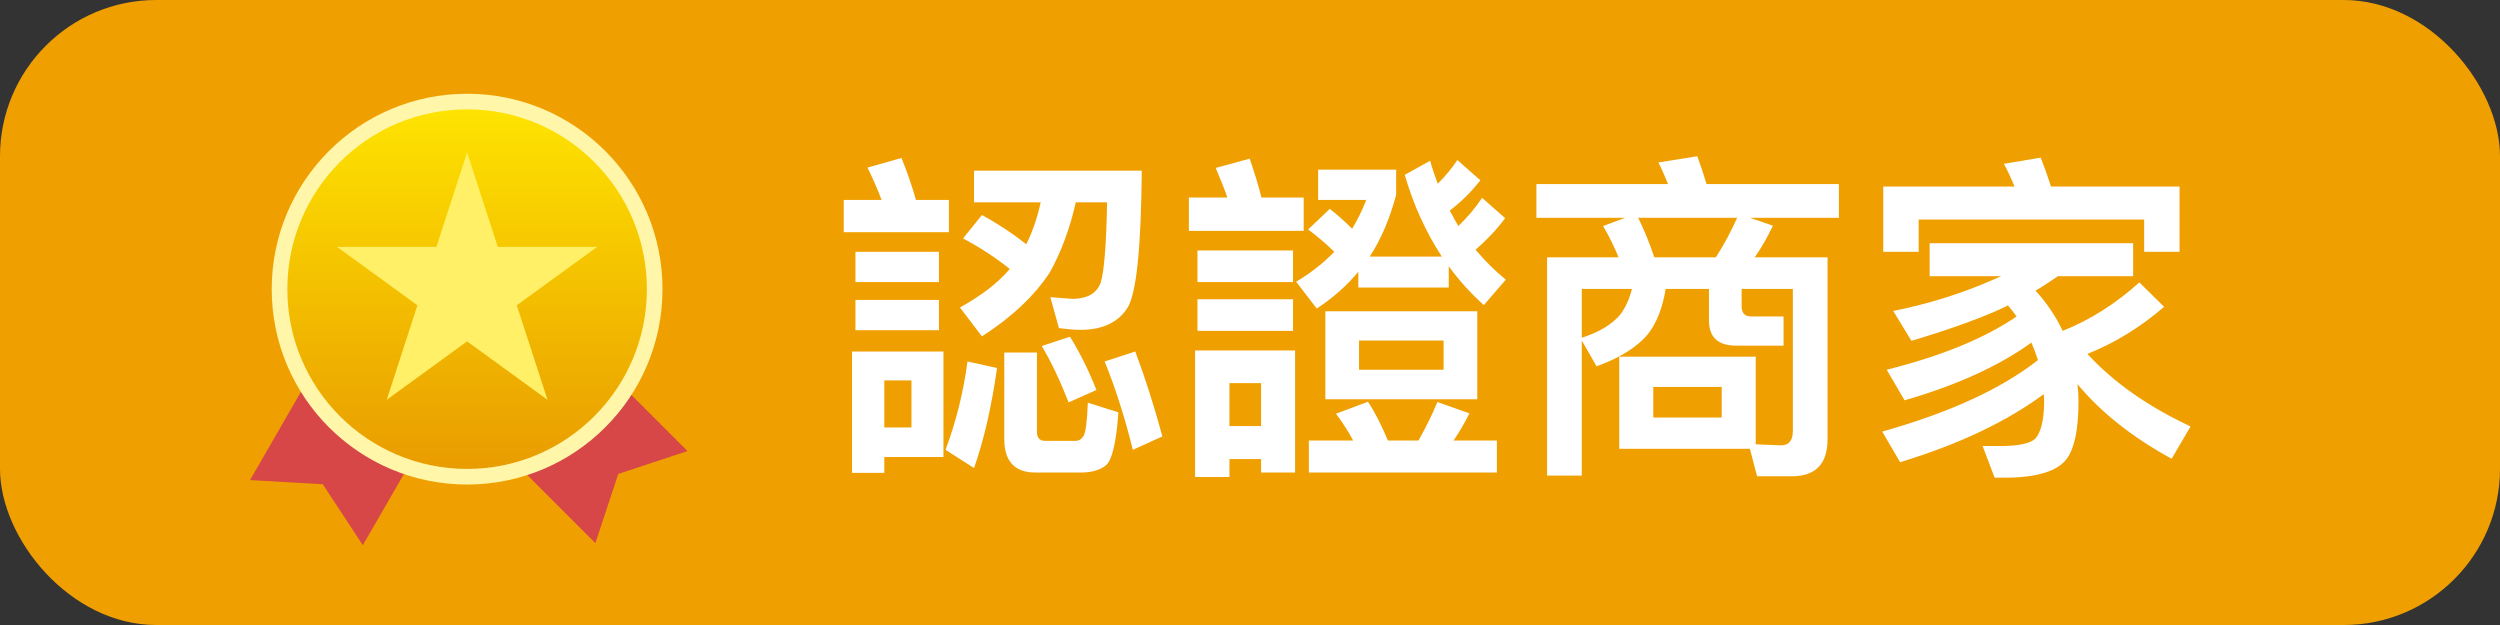 <svg width="80" height="20" viewBox="0 0 80 20" fill="none" xmlns="http://www.w3.org/2000/svg">
<rect x="0" y="0" width="80" height="20" fill="#333333" stroke="none"/>
<rect width="80" height="20" rx="5" fill="#F09F00"/>
<path d="M65.302 5.044C65.412 5.319 65.522 5.627 65.632 5.968H69.746V8.058H68.613V7.024H61.397V8.058H60.264V5.968H64.466C64.356 5.704 64.246 5.462 64.125 5.242L65.302 5.044ZM61.749 7.783H68.261V8.839H65.852C65.61 9.004 65.379 9.158 65.137 9.301C65.5 9.697 65.786 10.126 66.006 10.588C66.864 10.247 67.689 9.73 68.459 9.037L69.251 9.818C68.514 10.456 67.7 10.962 66.798 11.325C67.634 12.238 68.734 13.008 70.098 13.646L69.493 14.68C68.261 14.009 67.249 13.217 66.479 12.293C66.501 12.469 66.512 12.656 66.512 12.843C66.512 13.745 66.38 14.35 66.138 14.68C65.841 15.076 65.181 15.285 64.169 15.285H63.828L63.443 14.273H64.015C64.609 14.273 64.983 14.185 65.137 14.031C65.313 13.822 65.412 13.426 65.412 12.843C65.412 12.755 65.401 12.678 65.401 12.612C64.213 13.492 62.684 14.218 60.803 14.79L60.231 13.811C62.376 13.206 64.037 12.447 65.214 11.523C65.148 11.325 65.082 11.138 65.005 10.962C63.971 11.71 62.618 12.326 60.946 12.81L60.374 11.831C62.134 11.391 63.52 10.819 64.532 10.126C64.444 10.005 64.345 9.884 64.257 9.774C64.235 9.774 64.213 9.785 64.213 9.796C63.509 10.137 62.486 10.511 61.166 10.907L60.583 9.95C61.584 9.752 62.53 9.466 63.421 9.103C63.63 9.015 63.839 8.927 64.037 8.839H61.749V7.783Z" fill="white"/>
<path d="M54.313 5C54.412 5.264 54.511 5.561 54.61 5.891H58.845V6.969H55.996L56.733 7.222C56.557 7.596 56.359 7.937 56.15 8.234H58.482V14.053C58.482 14.845 58.097 15.241 57.338 15.241H56.227L55.996 14.361H51.816V11.413H56.183V14.218L56.997 14.251C57.239 14.251 57.371 14.097 57.371 13.8V9.246H55.732V9.796C55.732 10.016 55.831 10.126 56.029 10.126H57.074V11.061H55.556C54.973 11.061 54.687 10.786 54.687 10.258V9.246H53.301C53.202 9.851 53.015 10.335 52.729 10.698C52.377 11.116 51.827 11.457 51.09 11.721L50.617 10.896V15.219H49.506V8.234H51.794C51.651 7.882 51.486 7.552 51.299 7.233L52.003 6.969H49.165V5.891H53.378C53.279 5.649 53.18 5.418 53.07 5.198L54.313 5ZM50.617 10.808C51.167 10.632 51.563 10.39 51.827 10.093C52.003 9.873 52.135 9.587 52.223 9.246H50.617V10.808ZM52.938 8.234H54.907C55.171 7.827 55.391 7.409 55.589 6.969H52.421C52.608 7.343 52.784 7.772 52.938 8.234ZM55.094 13.36V12.381H52.905V13.36H55.094Z" fill="white"/>
<path d="M39.342 14.691V15.263H38.242V11.215H41.443V15.12H40.354V14.691H39.342ZM40.354 13.635V12.26H39.342V13.635H40.354ZM39.991 5.077C40.145 5.539 40.277 5.946 40.365 6.32H41.718V7.387H38.044V6.32H39.276C39.166 6.001 39.034 5.682 38.902 5.374L39.991 5.077ZM38.319 8.014H41.377V9.026H38.319V8.014ZM38.319 9.576H41.377V10.588H38.319V9.576ZM42.411 9.961H47.273V12.777H42.411V9.961ZM46.195 11.831V10.896H43.489V11.831H46.195ZM41.883 14.097H43.302C43.137 13.789 42.95 13.503 42.752 13.239L43.775 12.854C44.006 13.206 44.215 13.624 44.413 14.097H45.392C45.612 13.701 45.821 13.294 45.997 12.865L47.02 13.228C46.866 13.547 46.69 13.833 46.514 14.097H47.9V15.12H41.883V14.097ZM43.467 8.696C43.082 9.158 42.642 9.543 42.136 9.873L41.476 9.015C41.938 8.74 42.345 8.421 42.697 8.058C42.455 7.816 42.18 7.585 41.861 7.343L42.554 6.683C42.818 6.892 43.049 7.101 43.269 7.321C43.445 7.024 43.599 6.716 43.72 6.397H42.18V5.429H44.677V6.232C44.479 6.98 44.204 7.64 43.83 8.212H46.14C45.623 7.42 45.227 6.551 44.952 5.594L45.766 5.143C45.832 5.396 45.92 5.638 46.008 5.88C46.25 5.638 46.459 5.385 46.635 5.121L47.372 5.77C47.086 6.133 46.767 6.452 46.393 6.738C46.481 6.903 46.569 7.068 46.668 7.233C46.954 6.958 47.207 6.661 47.427 6.331L48.164 6.98C47.889 7.354 47.57 7.684 47.218 7.992C47.515 8.344 47.834 8.663 48.186 8.949L47.482 9.763C47.053 9.378 46.679 8.96 46.36 8.52V9.202H43.467V8.696Z" fill="white"/>
<path d="M33.303 6.474H31.169V5.462H36.537C36.515 7.893 36.372 9.356 36.086 9.84C35.789 10.313 35.283 10.555 34.579 10.555C34.381 10.555 34.15 10.533 33.886 10.5L33.611 9.51L34.337 9.565C34.799 9.554 35.085 9.389 35.217 9.059C35.327 8.729 35.404 7.871 35.426 6.474H34.425C34.238 7.31 33.963 8.047 33.6 8.707C33.105 9.466 32.379 10.148 31.422 10.764L30.718 9.84C31.378 9.477 31.917 9.07 32.313 8.608C31.873 8.256 31.378 7.926 30.817 7.629L31.422 6.881C31.95 7.167 32.423 7.486 32.841 7.816C33.039 7.42 33.193 6.969 33.303 6.474ZM30.96 11.567L31.906 11.776C31.73 13.008 31.488 14.075 31.169 14.977L30.256 14.394C30.586 13.514 30.828 12.568 30.96 11.567ZM34.238 10.775C34.568 11.303 34.843 11.864 35.085 12.48L34.194 12.876C33.93 12.194 33.644 11.589 33.336 11.072L34.238 10.775ZM36.328 11.248C36.647 12.095 36.933 12.997 37.197 13.965L36.251 14.394C35.987 13.327 35.679 12.381 35.349 11.567L36.328 11.248ZM34.601 15.12H33.127C32.467 15.12 32.137 14.757 32.137 14.053V11.281H33.182V13.822C33.182 14.009 33.27 14.108 33.446 14.108H34.414C34.524 14.108 34.612 14.053 34.678 13.943C34.744 13.822 34.788 13.47 34.81 12.887L35.789 13.195C35.723 14.13 35.591 14.691 35.415 14.867C35.228 15.032 34.953 15.12 34.601 15.12ZM28.848 5.055C29.046 5.55 29.2 6.001 29.31 6.397H30.366V7.431H27V6.397H28.21C28.078 6.045 27.924 5.693 27.759 5.363L28.848 5.055ZM27.374 8.058H30.047V9.026H27.374V8.058ZM27.374 9.598H30.047V10.566H27.374V9.598ZM30.19 11.248V14.625H28.298V15.131H27.264V11.248H30.19ZM28.298 13.679H29.167V12.172H28.298V13.679Z" fill="white"/>
<path d="M11.61 17.447L10.329 15.496L8 15.363L11.126 9.948L14.736 12.032L11.61 17.447Z" fill="#D74747"/>
<path d="M22 14.434L19.785 15.166L19.052 17.381L14.631 12.96L17.579 10.013L22 14.434Z" fill="#D74747"/>
<path d="M20.95 9.253C20.95 12.568 18.263 15.255 14.947 15.255C11.632 15.255 8.945 12.568 8.945 9.253C8.945 5.937 11.632 3.25 14.947 3.25C18.263 3.25 20.95 5.937 20.95 9.253Z" fill="url(#paint0_linear_910_633)" stroke="#FFF6A9" stroke-width="0.5"/>
<path d="M14.947 4.876L15.93 7.9H19.11L16.537 9.769L17.52 12.794L14.947 10.924L12.375 12.794L13.357 9.769L10.785 7.9H13.965L14.947 4.876Z" fill="#FFF067"/>
<defs>
<linearGradient id="paint0_linear_910_633" x1="14.947" y1="3" x2="14.947" y2="15.505" gradientUnits="userSpaceOnUse">
<stop stop-color="#FFE600"/>
<stop offset="1" stop-color="#E89900"/>
</linearGradient>
</defs>
</svg>
